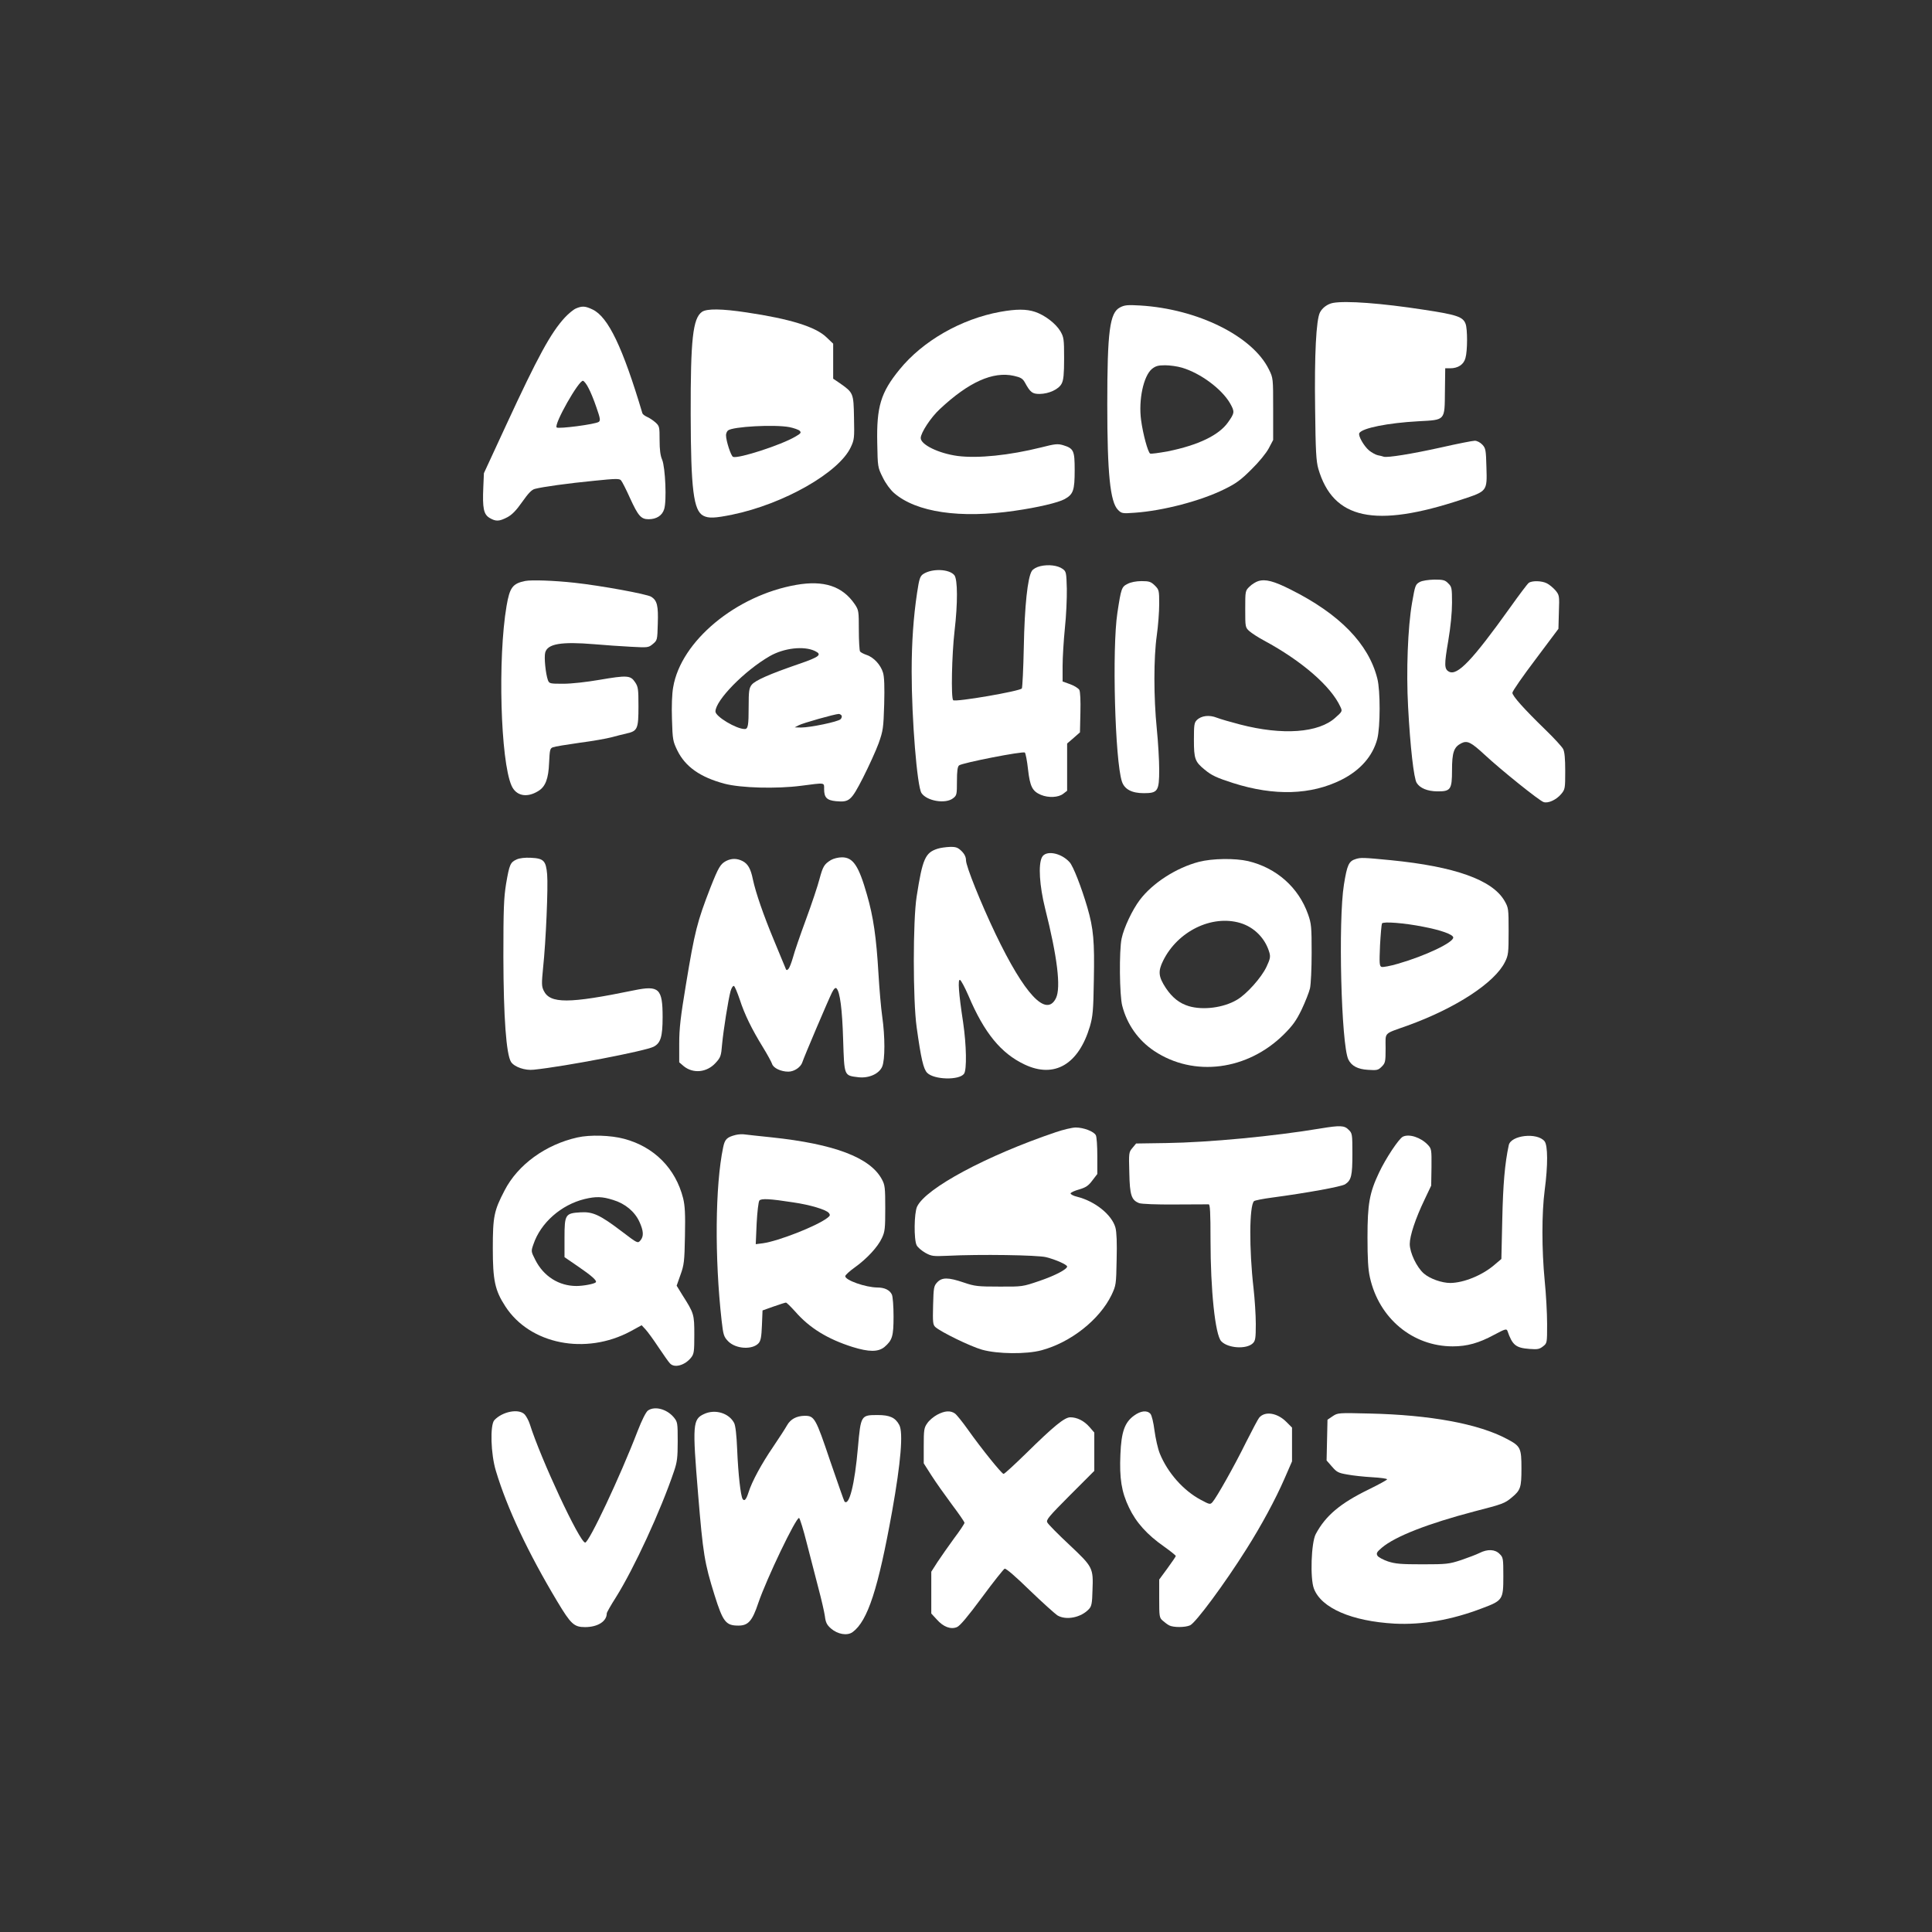 <?xml version="1.0" standalone="no"?>
<!DOCTYPE svg PUBLIC "-//W3C//DTD SVG 20010904//EN"
 "http://www.w3.org/TR/2001/REC-SVG-20010904/DTD/svg10.dtd">
<svg version="1.0" xmlns="http://www.w3.org/2000/svg"
 width="1280pt" height="1280pt" viewBox="0 0 1280 1280"
 preserveAspectRatio="xMidYMid meet">
<rect x="0" y="0" width="1280" height="1280" fill="#333333" stroke="none"/>
<g transform="translate(0,1280) scale(0.1,-0.1)"
fill="#ffffff" stroke="none">
<path d="M8831 10793 c-36 -7 -70 -32 -86 -63 -25 -49 -37 -279 -32 -636 3
-283 7 -349 21 -399 98 -336 374 -396 952 -204 167 55 167 54 162 212 -3 117
-5 127 -27 151 -14 15 -36 26 -50 26 -14 0 -116 -20 -226 -45 -194 -43 -352
-68 -377 -61 -7 3 -25 7 -40 10 -14 3 -41 18 -58 32 -35 30 -74 99 -64 115 20
33 189 67 391 78 181 10 174 2 176 199 l2 152 33 0 c52 0 90 25 101 68 14 47
14 192 1 226 -17 47 -58 61 -277 94 -278 43 -517 61 -602 45z"/>
<path d="M7420 10763 c-68 -35 -84 -159 -84 -643 0 -456 19 -646 71 -698 24
-24 29 -25 111 -19 187 13 436 78 592 155 78 38 110 61 181 132 51 50 98 108
115 140 l29 55 0 205 c0 205 0 205 -28 262 -108 221 -472 401 -853 424 -84 5
-104 3 -134 -13z m411 -399 c122 -36 264 -141 319 -237 31 -55 30 -63 -14
-125 -60 -85 -196 -151 -398 -192 -60 -11 -112 -18 -118 -15 -15 9 -48 131
-60 222 -18 134 16 291 71 338 25 20 41 25 88 25 32 0 82 -7 112 -16z"/>
<path d="M3815 10756 c-16 -7 -49 -34 -73 -60 -93 -101 -179 -259 -388 -711
l-148 -320 -4 -93 c-6 -139 2 -179 41 -203 42 -25 64 -24 118 4 32 17 59 45
99 102 40 57 63 81 84 86 48 13 219 37 395 54 137 14 165 15 175 3 7 -7 34
-60 60 -118 54 -118 73 -140 123 -140 52 0 90 24 103 66 18 53 8 277 -13 328
-12 27 -17 67 -17 130 0 88 -1 93 -27 117 -16 14 -41 31 -56 37 -15 7 -29 17
-31 24 -130 436 -226 637 -329 687 -50 24 -70 25 -112 7z m83 -525 c13 -23 37
-81 53 -129 26 -74 28 -88 16 -97 -22 -16 -268 -48 -279 -37 -20 20 149 318
175 309 7 -2 23 -22 35 -46z"/>
<path d="M4651 10734 c-61 -43 -76 -182 -75 -679 1 -498 19 -639 84 -672 35
-18 76 -16 190 7 341 70 709 279 787 448 23 49 24 61 21 196 -3 162 -4 164
-95 228 l-43 29 0 116 0 116 -44 42 c-72 70 -241 122 -529 165 -165 25 -264
26 -296 4z m580 -764 c29 -6 60 -17 67 -24 12 -12 8 -18 -29 -39 -95 -56 -377
-147 -412 -134 -14 5 -47 106 -47 144 0 11 6 25 13 31 31 26 309 41 408 22z"/>
<path d="M6627 10734 c-259 -47 -514 -193 -668 -383 -124 -152 -152 -246 -147
-486 3 -158 3 -161 36 -227 19 -40 50 -82 75 -104 147 -128 438 -171 800 -118
154 22 288 54 330 77 58 32 67 58 67 192 0 130 -6 144 -78 166 -35 10 -53 8
-143 -15 -213 -53 -419 -74 -554 -57 -126 17 -245 75 -245 119 0 34 67 137
127 192 191 179 352 251 490 220 45 -10 58 -18 72 -42 37 -68 50 -78 99 -78
62 1 127 31 146 69 12 23 16 62 16 167 0 128 -2 140 -25 180 -30 50 -102 106
-168 128 -57 19 -124 19 -230 0z"/>
<path d="M6892 9049 c-25 -6 -48 -19 -56 -32 -28 -44 -48 -234 -53 -503 -3
-144 -9 -267 -13 -275 -11 -18 -441 -92 -455 -78 -15 15 -9 301 9 457 22 187
21 343 -1 371 -34 42 -148 46 -206 8 -21 -14 -27 -30 -41 -124 -24 -160 -36
-327 -36 -523 0 -316 36 -759 65 -804 35 -53 159 -74 209 -35 25 19 26 25 26
114 0 66 4 96 14 104 21 17 425 96 436 85 5 -5 15 -56 21 -112 13 -114 29
-144 85 -168 50 -21 116 -18 148 7 l26 20 0 157 0 156 43 37 42 37 3 130 c2
82 -1 138 -7 151 -6 11 -34 28 -61 38 l-50 18 0 102 c0 57 7 169 15 250 9 82
14 199 13 262 -3 108 -4 115 -28 132 -32 23 -93 31 -148 18z"/>
<path d="M3480 8951 c-84 -17 -103 -43 -124 -166 -59 -347 -40 -1025 33 -1190
30 -68 101 -83 177 -36 48 29 68 82 72 189 4 84 6 94 25 101 12 5 92 18 177
30 86 11 180 28 210 36 30 8 76 20 103 26 71 16 77 31 77 180 0 115 -2 129
-23 160 -30 45 -53 46 -235 15 -87 -15 -186 -26 -240 -26 -89 0 -93 1 -102 24
-15 42 -26 150 -18 182 15 59 106 74 324 56 71 -6 181 -14 244 -17 112 -6 116
-6 145 18 30 25 30 27 33 134 4 120 -4 154 -43 179 -27 18 -334 74 -508 93
-136 15 -287 20 -327 12z"/>
<path d="M8336 8950 c-16 -5 -42 -21 -57 -36 -29 -28 -29 -29 -29 -149 0 -119
0 -122 28 -147 15 -13 59 -42 97 -62 250 -135 444 -303 506 -440 13 -28 12
-30 -33 -70 -111 -102 -351 -119 -632 -46 -62 16 -131 36 -154 45 -50 20 -103
14 -133 -16 -17 -17 -19 -33 -19 -131 0 -125 7 -145 71 -197 47 -39 80 -54
189 -89 273 -87 517 -79 718 22 125 63 207 157 237 271 20 80 21 319 0 400
-58 230 -250 427 -574 589 -111 56 -167 71 -215 56z"/>
<path d="M9408 8945 c-31 -17 -32 -21 -53 -140 -28 -162 -39 -452 -26 -688 14
-265 38 -475 57 -504 22 -35 71 -55 135 -56 90 -1 99 12 99 140 0 117 12 153
60 178 41 21 65 9 158 -77 103 -96 361 -304 389 -312 30 -10 84 15 116 53 26
31 27 37 27 152 0 83 -4 128 -14 147 -8 15 -60 72 -117 127 -142 138 -219 224
-219 245 0 11 69 110 153 221 l152 203 3 111 c4 109 3 112 -23 144 -15 17 -40
38 -56 46 -34 18 -100 19 -121 3 -9 -7 -64 -80 -123 -163 -251 -351 -350 -454
-405 -425 -32 17 -32 46 -5 204 16 94 25 188 25 253 0 97 -2 106 -25 128 -21
22 -33 25 -92 25 -40 -1 -79 -7 -95 -15z"/>
<path d="M7471 8932 c-40 -20 -43 -28 -68 -192 -36 -236 -16 -979 30 -1118 17
-51 65 -77 145 -77 93 0 102 14 102 156 0 60 -7 182 -16 271 -21 209 -21 469
0 618 9 63 16 157 16 208 0 90 -1 95 -29 123 -26 25 -37 29 -88 29 -35 0 -71
-7 -92 -18z"/>
<path d="M5275 8925 c-399 -70 -764 -373 -815 -678 -8 -42 -11 -128 -8 -213 4
-135 6 -145 36 -207 53 -107 151 -176 311 -219 109 -29 346 -35 508 -14 163
21 153 23 153 -22 0 -56 18 -74 78 -80 89 -8 101 2 180 156 38 75 85 178 103
227 30 85 32 100 37 259 3 115 1 182 -8 210 -15 51 -62 102 -109 117 -20 7
-39 17 -43 23 -4 6 -8 70 -8 142 0 126 -1 132 -27 171 -82 120 -205 160 -388
128z m124 -438 c50 -24 31 -39 -109 -87 -192 -66 -287 -108 -310 -137 -17 -22
-20 -41 -20 -144 0 -125 -4 -149 -26 -149 -56 0 -194 83 -194 116 0 74 193
271 360 367 94 54 226 69 299 34z m177 -428 c3 -6 0 -17 -7 -24 -17 -17 -201
-55 -261 -55 l-43 1 27 14 c25 14 238 74 265 75 6 0 15 -5 19 -11z"/>
<path d="M6212 7177 c-82 -26 -100 -66 -139 -317 -25 -159 -25 -686 0 -865 29
-209 45 -278 70 -303 46 -46 212 -50 244 -6 19 26 16 190 -6 340 -30 196 -36
287 -21 282 7 -2 32 -49 56 -104 105 -248 216 -383 373 -457 197 -93 357 1
432 253 19 66 23 104 26 309 5 254 -2 338 -43 479 -39 133 -94 275 -118 300
-57 63 -159 81 -183 32 -25 -49 -16 -189 21 -338 81 -321 106 -525 72 -595
-64 -130 -208 24 -401 427 -96 201 -195 447 -195 486 0 21 -9 41 -29 61 -25
24 -37 29 -78 28 -26 -1 -63 -6 -81 -12z"/>
<path d="M3423 7106 c-42 -19 -48 -33 -70 -161 -15 -94 -18 -165 -18 -485 1
-401 19 -646 51 -696 22 -33 93 -58 151 -51 205 21 739 124 793 152 47 24 60
66 60 197 0 189 -24 211 -189 177 -433 -89 -557 -90 -599 -2 -14 29 -14 47 -4
150 19 176 34 539 27 620 -8 91 -23 106 -108 110 -39 2 -74 -2 -94 -11z"/>
<path d="M5505 7102 c-45 -28 -53 -42 -76 -127 -11 -43 -51 -163 -89 -266 -38
-103 -77 -216 -86 -251 -10 -35 -23 -69 -30 -77 -11 -12 -15 -11 -22 10 -6 13
-39 95 -75 181 -68 163 -120 313 -139 402 -14 70 -33 103 -68 121 -37 19 -73
19 -109 1 -38 -20 -51 -42 -104 -176 -88 -227 -104 -289 -162 -640 -36 -217
-45 -293 -45 -394 l0 -124 29 -25 c63 -52 155 -43 213 22 32 35 36 45 42 122
9 96 41 296 56 352 6 21 16 37 22 35 6 -2 23 -43 39 -90 32 -99 79 -195 154
-317 29 -47 56 -97 60 -109 8 -28 59 -52 108 -52 39 0 83 30 93 63 9 30 172
413 196 461 13 26 23 35 30 28 23 -23 38 -137 44 -340 8 -244 5 -237 101 -249
70 -8 138 23 158 71 19 46 19 198 0 331 -8 55 -19 183 -25 285 -14 240 -34
377 -76 522 -55 193 -92 248 -166 248 -24 0 -56 -8 -73 -18z"/>
<path d="M8983 7109 c-47 -14 -58 -39 -79 -169 -39 -240 -18 -1061 29 -1159
21 -43 62 -65 131 -69 59 -4 67 -2 90 21 24 24 26 32 26 122 0 110 -17 92 145
150 321 116 579 285 646 422 22 44 24 60 24 203 0 152 -1 156 -28 203 -81 138
-329 226 -752 268 -185 18 -199 18 -232 8z m447 -449 c115 -22 194 -50 198
-70 6 -32 -182 -122 -366 -175 -51 -15 -100 -24 -109 -21 -14 6 -15 23 -10
142 4 75 10 140 13 146 9 14 149 3 274 -22z"/>
<path d="M7943 7090 c-150 -39 -308 -141 -392 -253 -49 -65 -105 -183 -120
-255 -17 -80 -14 -376 4 -445 32 -125 107 -230 212 -300 263 -175 618 -129
859 110 59 59 82 91 118 165 24 51 49 114 55 140 6 26 11 131 11 235 0 172 -2
194 -24 256 -63 178 -209 307 -397 352 -88 20 -237 18 -326 -5z m274 -405 c93
-28 166 -102 193 -196 8 -28 5 -43 -19 -94 -33 -71 -132 -182 -196 -219 -89
-53 -225 -70 -319 -42 -62 19 -109 56 -152 120 -49 75 -53 110 -18 181 96 195
322 306 511 250z"/>
<path d="M8751 5324 c-311 -52 -741 -93 -1025 -97 l-199 -3 -24 -29 c-24 -28
-25 -32 -21 -165 3 -149 14 -181 65 -201 15 -6 118 -10 237 -9 116 1 217 1
224 1 9 -1 12 -55 12 -235 0 -334 31 -630 71 -672 44 -47 168 -55 210 -13 16
16 19 33 19 127 0 59 -7 166 -15 237 -30 262 -28 546 3 577 5 5 60 16 122 24
224 30 458 72 482 88 41 27 48 57 48 202 0 130 -1 136 -25 159 -28 29 -56 30
-184 9z"/>
<path d="M6995 5299 c-458 -155 -861 -371 -919 -493 -20 -42 -22 -218 -3 -256
7 -14 33 -36 57 -50 42 -23 52 -24 145 -20 218 11 599 5 655 -9 65 -16 140
-50 140 -62 0 -18 -79 -60 -185 -96 -109 -37 -111 -38 -265 -37 -141 0 -162 2
-235 27 -103 35 -144 35 -176 1 -22 -24 -24 -34 -27 -153 -3 -113 -1 -128 15
-143 37 -33 231 -128 309 -150 102 -29 294 -31 394 -4 194 52 384 202 464 366
30 64 31 68 34 234 3 112 0 184 -8 213 -24 85 -134 174 -253 204 -26 6 -46 17
-44 23 2 6 28 18 58 26 43 13 60 24 86 59 l33 43 0 119 c0 66 -4 128 -10 138
-13 25 -81 51 -133 51 -23 0 -82 -14 -132 -31z"/>
<path d="M4875 5281 c-59 -15 -73 -28 -84 -83 -53 -253 -57 -731 -10 -1148 11
-97 15 -107 44 -137 51 -51 160 -57 201 -12 14 16 19 41 22 119 l4 98 73 26
c40 14 77 26 82 26 5 0 32 -27 62 -60 95 -109 215 -182 379 -234 110 -34 170
-34 212 0 52 45 60 71 60 203 0 67 -5 131 -11 144 -14 30 -48 47 -97 47 -78 1
-212 48 -212 75 0 7 28 33 63 58 81 58 153 136 180 195 20 42 22 64 22 197 0
136 -2 154 -22 191 -77 145 -315 235 -733 279 -80 8 -158 17 -175 19 -16 3
-43 1 -60 -3z m380 -447 c111 -16 218 -48 236 -70 11 -14 9 -19 -11 -34 -71
-54 -324 -153 -426 -167 l-47 -6 6 138 c4 76 12 144 18 151 12 15 70 12 224
-12z"/>
<path d="M3825 5264 c-210 -47 -394 -180 -482 -351 -70 -134 -78 -173 -78
-383 0 -213 14 -279 83 -385 163 -252 532 -325 830 -165 l73 40 26 -28 c14
-15 52 -67 85 -117 33 -49 67 -98 76 -107 29 -34 100 -14 141 38 19 24 21 40
21 151 0 136 -2 142 -79 263 l-38 62 25 71 c24 66 27 89 30 258 3 148 0 200
-12 250 -50 198 -192 341 -391 394 -89 24 -226 28 -310 9z m237 -414 c80 -24
143 -77 174 -144 28 -61 30 -97 7 -124 -18 -21 -19 -20 -123 59 -146 111 -193
132 -274 127 -101 -6 -106 -14 -106 -169 l0 -128 89 -61 c91 -62 129 -96 118
-106 -10 -10 -81 -24 -128 -24 -116 0 -218 64 -273 174 -28 55 -28 56 -12 102
48 143 184 262 339 300 75 18 117 17 189 -6z"/>
<path d="M9294 5269 c-27 -14 -114 -145 -158 -239 -63 -133 -76 -207 -76 -427
0 -141 4 -214 16 -266 60 -271 283 -457 549 -457 95 0 173 22 273 76 73 39 83
42 89 27 33 -95 55 -113 146 -120 53 -4 66 -2 90 17 27 21 27 22 27 148 0 70
-7 199 -16 287 -20 207 -20 448 0 600 22 166 21 296 -1 324 -49 60 -223 40
-237 -26 -26 -120 -38 -259 -43 -491 l-6 -263 -46 -39 c-80 -69 -203 -119
-292 -120 -57 0 -136 28 -176 63 -47 41 -93 138 -93 195 0 55 38 169 97 292
l45 95 2 122 c1 117 0 122 -24 148 -46 49 -124 75 -166 54z"/>
<path d="M4293 3455 c-13 -9 -40 -62 -69 -137 -116 -302 -322 -738 -347 -738
-36 0 -295 556 -367 785 -7 22 -22 50 -33 63 -38 42 -148 21 -202 -37 -29 -33
-24 -225 11 -338 74 -246 213 -541 406 -863 90 -150 111 -170 184 -170 84 0
144 38 144 91 0 6 27 54 61 107 119 190 296 572 385 836 20 59 24 89 24 197 0
124 -1 128 -27 160 -46 54 -125 75 -170 44z"/>
<path d="M4665 3432 c-76 -35 -78 -69 -40 -530 33 -399 42 -455 109 -670 56
-178 75 -202 158 -202 65 0 92 30 132 150 55 161 250 568 270 563 5 -1 29 -78
52 -170 24 -92 58 -226 77 -298 19 -71 38 -154 42 -182 5 -42 13 -58 40 -82
45 -39 108 -50 144 -24 100 74 169 286 262 803 57 320 74 519 47 569 -26 49
-63 66 -143 66 -111 0 -112 -1 -131 -215 -21 -243 -58 -390 -89 -358 -3 3 -45
124 -95 269 -96 285 -104 299 -169 299 -54 -1 -93 -22 -116 -62 -11 -20 -53
-85 -93 -144 -76 -111 -140 -229 -162 -299 -16 -50 -28 -64 -40 -46 -13 22
-29 161 -36 326 -4 97 -11 159 -20 177 -34 66 -126 94 -199 60z"/>
<path d="M6209 3427 c-24 -13 -54 -38 -66 -57 -21 -29 -23 -45 -23 -149 l0
-116 51 -80 c28 -44 89 -130 135 -192 46 -61 84 -116 84 -122 0 -6 -31 -53
-69 -103 -37 -51 -87 -122 -110 -157 l-41 -64 0 -139 0 -138 36 -39 c44 -50
93 -68 134 -51 20 8 72 70 166 197 75 102 143 187 150 190 9 3 74 -53 166
-143 84 -81 167 -155 183 -166 58 -35 158 -15 210 42 17 18 21 39 23 123 6
150 3 155 -153 302 -75 70 -141 137 -146 148 -10 17 8 38 150 181 l161 161 0
127 0 127 -32 37 c-36 41 -82 64 -127 64 -38 0 -109 -58 -294 -240 -76 -74
-142 -135 -148 -135 -12 0 -145 165 -236 293 -36 51 -75 99 -86 107 -30 21
-67 19 -118 -8z"/>
<path d="M7513 3421 c-62 -45 -84 -108 -90 -256 -7 -160 7 -249 57 -353 47
-99 120 -180 233 -259 42 -30 77 -58 77 -62 0 -3 -25 -40 -55 -81 l-55 -75 0
-126 c0 -118 1 -127 23 -146 12 -11 32 -26 44 -32 28 -14 105 -14 138 1 37 17
229 276 373 505 100 158 192 329 251 464 l51 117 0 112 0 112 -38 38 c-60 60
-142 73 -180 27 -7 -8 -46 -82 -87 -163 -77 -157 -196 -367 -222 -396 -15 -17
-19 -16 -77 15 -115 61 -220 179 -272 307 -13 32 -28 100 -35 151 -7 55 -18
101 -27 112 -22 25 -64 21 -109 -12z"/>
<path d="M8829 3417 l-34 -23 -3 -135 -3 -135 36 -41 c31 -36 42 -42 101 -52
36 -7 111 -15 165 -18 54 -3 99 -9 99 -14 0 -4 -55 -34 -122 -67 -189 -92
-286 -174 -351 -296 -30 -57 -38 -294 -12 -361 49 -129 250 -216 535 -232 183
-9 376 24 580 102 136 51 140 57 140 211 0 119 -1 126 -25 149 -30 31 -80 33
-133 6 -20 -10 -75 -31 -122 -47 -80 -26 -96 -28 -255 -28 -143 0 -179 3 -229
19 -32 11 -64 28 -70 38 -9 16 -5 24 29 53 88 75 306 160 615 241 187 48 199
53 245 91 59 49 65 66 65 193 0 137 -6 148 -97 196 -188 100 -507 159 -909
168 -207 5 -211 5 -245 -18z"/>
</g>
</svg>
